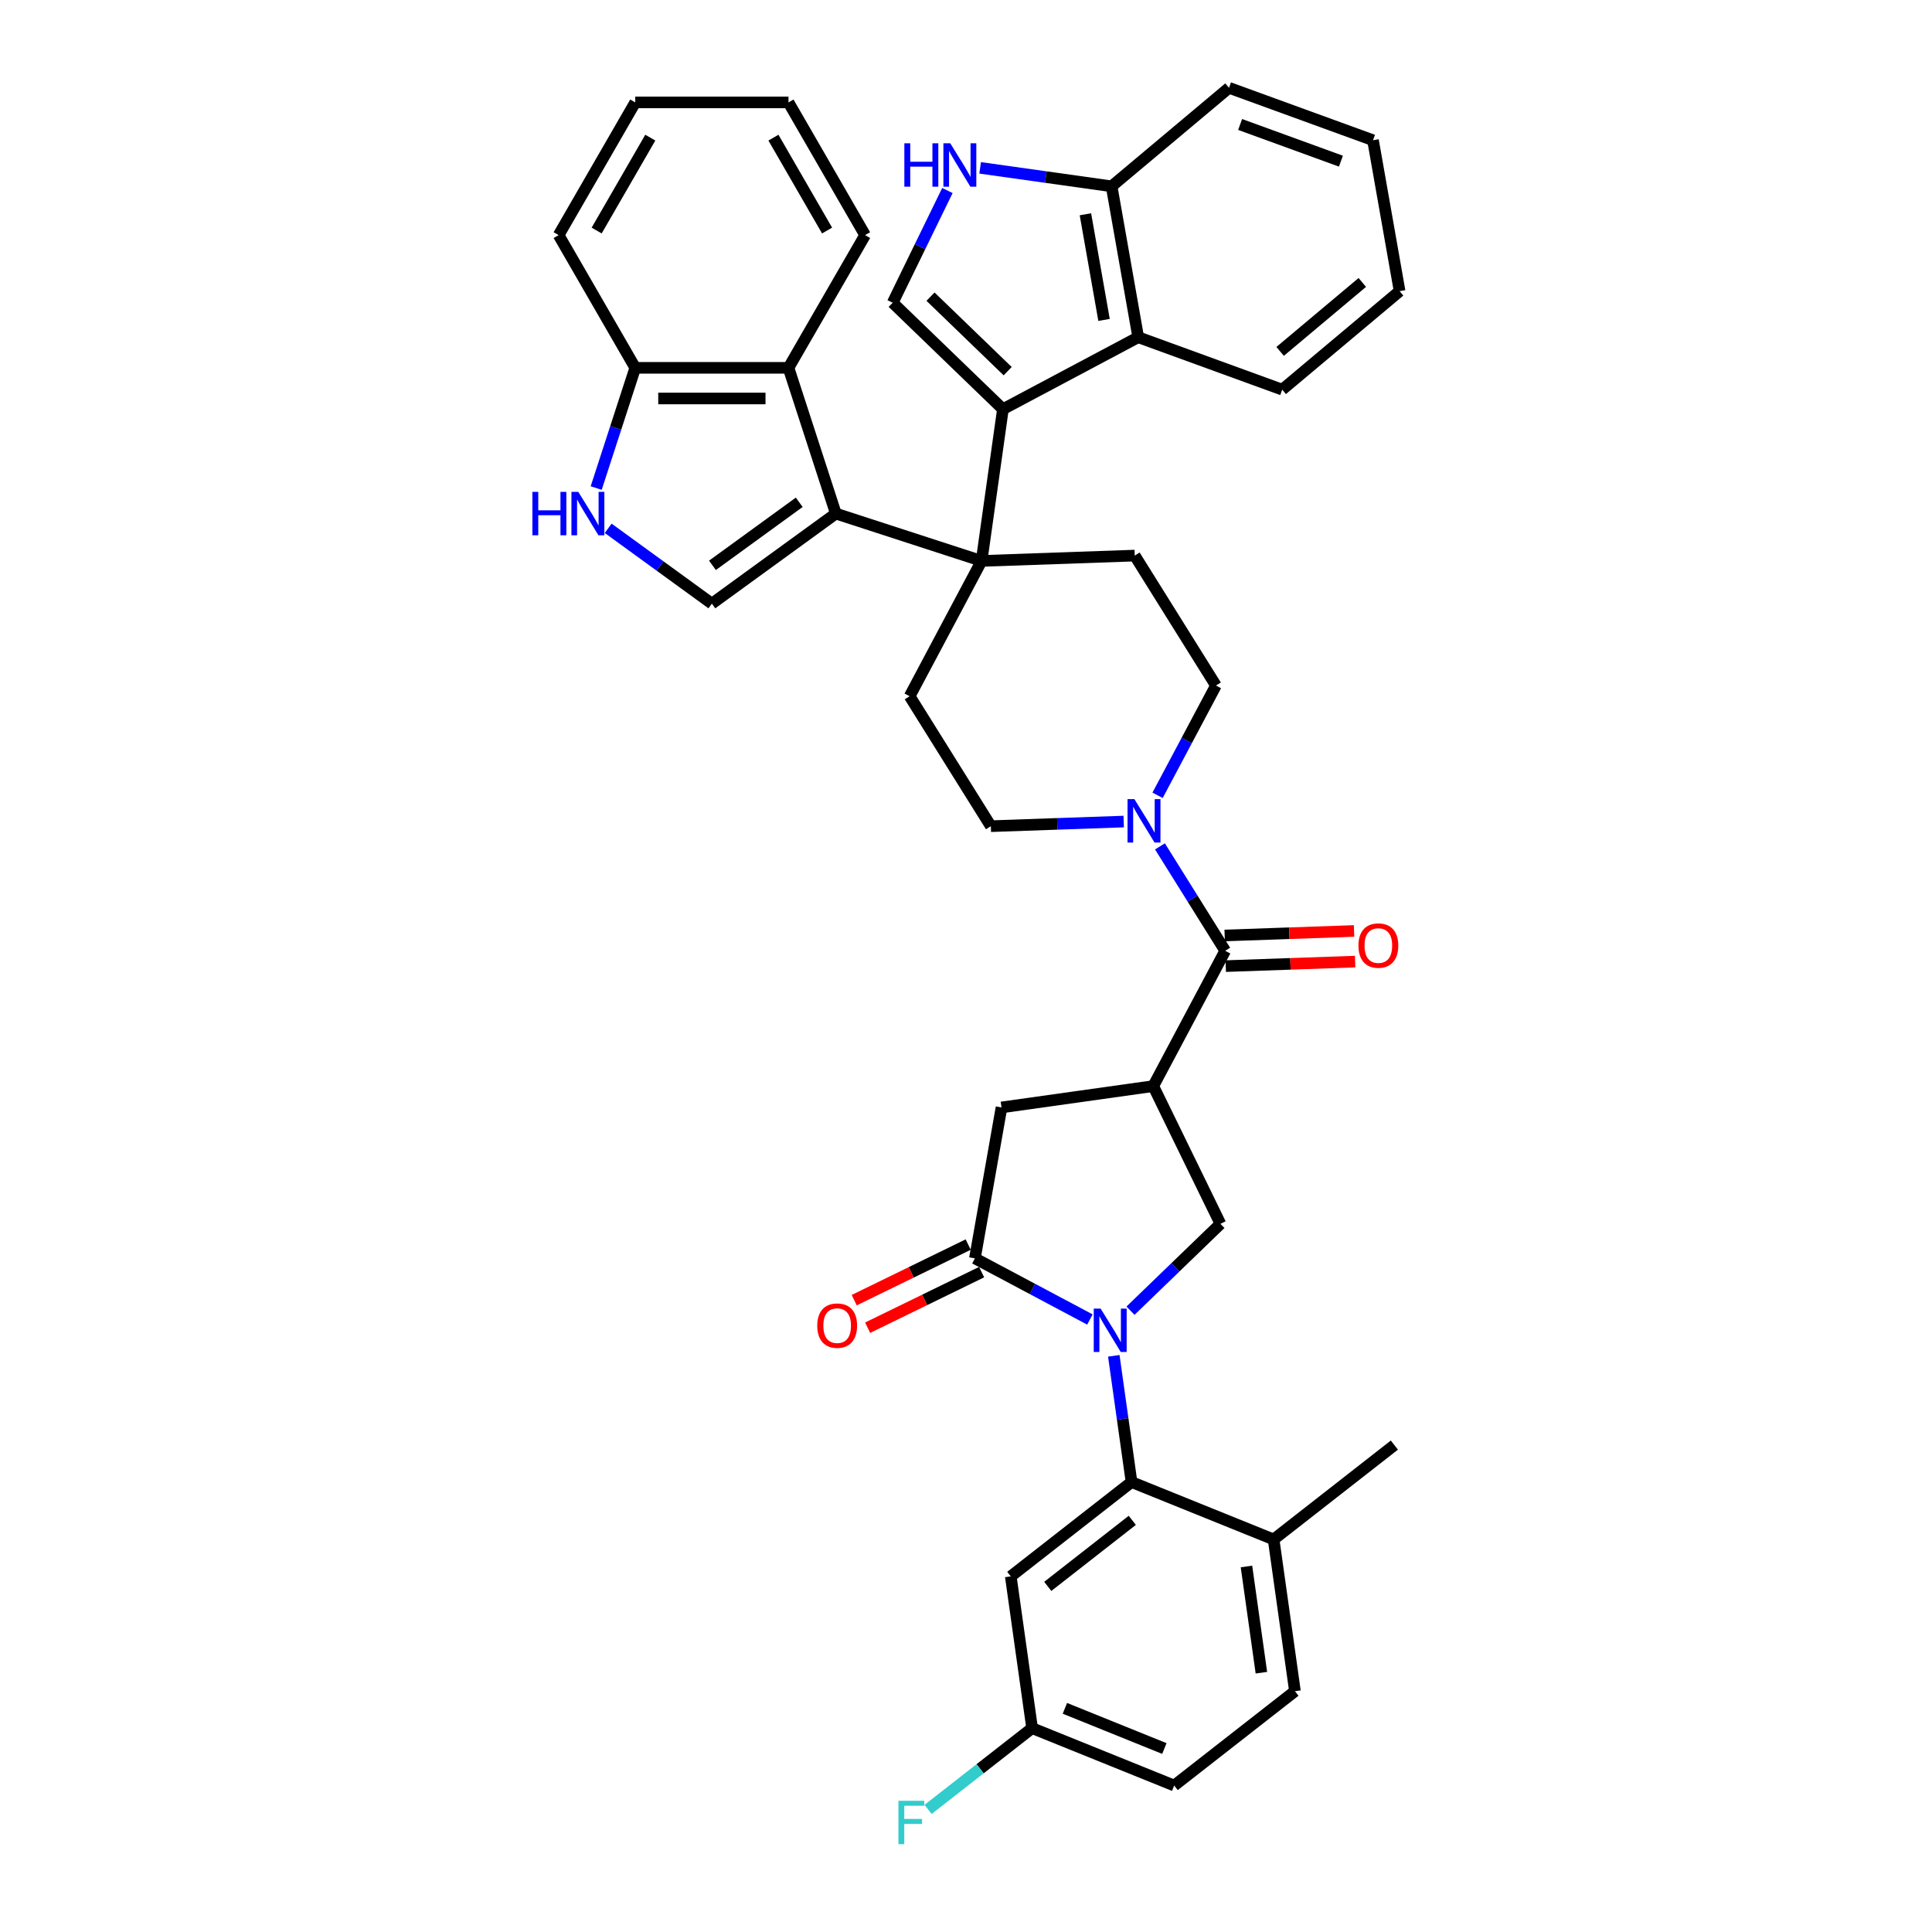 <?xml version='1.0' encoding='iso-8859-1'?>
<svg version='1.1' baseProfile='full'
              xmlns='http://www.w3.org/2000/svg'
                      xmlns:rdkit='http://www.rdkit.org/xml'
                      xmlns:xlink='http://www.w3.org/1999/xlink'
                  xml:space='preserve'
width='1000px' height='1000px' viewBox='0 0 1000 1000'>
<!-- END OF HEADER -->
<rect style='opacity:1.0;fill:#FFFFFF;stroke:none' width='1000' height='1000' x='0' y='0'> </rect>
<path class='bond-4' d='M 564.139,682.972 L 534.373,667.145' style='fill:none;fill-rule:evenodd;stroke:#0000FF;stroke-width:6px;stroke-linecap:butt;stroke-linejoin:miter;stroke-opacity:1' />
<path class='bond-4' d='M 534.373,667.145 L 504.607,651.318' style='fill:none;fill-rule:evenodd;stroke:#000000;stroke-width:6px;stroke-linecap:butt;stroke-linejoin:miter;stroke-opacity:1' />
<path class='bond-6' d='M 576.498,701.77 L 581.089,734.436' style='fill:none;fill-rule:evenodd;stroke:#0000FF;stroke-width:6px;stroke-linecap:butt;stroke-linejoin:miter;stroke-opacity:1' />
<path class='bond-6' d='M 581.089,734.436 L 585.68,767.102' style='fill:none;fill-rule:evenodd;stroke:#000000;stroke-width:6px;stroke-linecap:butt;stroke-linejoin:miter;stroke-opacity:1' />
<path class='bond-7' d='M 585.143,678.414 L 608.42,655.935' style='fill:none;fill-rule:evenodd;stroke:#0000FF;stroke-width:6px;stroke-linecap:butt;stroke-linejoin:miter;stroke-opacity:1' />
<path class='bond-7' d='M 608.42,655.935 L 631.698,633.457' style='fill:none;fill-rule:evenodd;stroke:#000000;stroke-width:6px;stroke-linecap:butt;stroke-linejoin:miter;stroke-opacity:1' />
<path class='bond-0' d='M 508.068,290.336 L 470.83,360.37' style='fill:none;fill-rule:evenodd;stroke:#000000;stroke-width:6px;stroke-linecap:butt;stroke-linejoin:miter;stroke-opacity:1' />
<path class='bond-1' d='M 508.068,290.336 L 519.107,211.79' style='fill:none;fill-rule:evenodd;stroke:#000000;stroke-width:6px;stroke-linecap:butt;stroke-linejoin:miter;stroke-opacity:1' />
<path class='bond-2' d='M 508.068,290.336 L 432.632,265.825' style='fill:none;fill-rule:evenodd;stroke:#000000;stroke-width:6px;stroke-linecap:butt;stroke-linejoin:miter;stroke-opacity:1' />
<path class='bond-41' d='M 508.068,290.336 L 587.338,287.568' style='fill:none;fill-rule:evenodd;stroke:#000000;stroke-width:6px;stroke-linecap:butt;stroke-linejoin:miter;stroke-opacity:1' />
<path class='bond-9' d='M 519.107,211.79 L 462.05,156.691' style='fill:none;fill-rule:evenodd;stroke:#000000;stroke-width:6px;stroke-linecap:butt;stroke-linejoin:miter;stroke-opacity:1' />
<path class='bond-9' d='M 521.568,192.114 L 481.629,153.544' style='fill:none;fill-rule:evenodd;stroke:#000000;stroke-width:6px;stroke-linecap:butt;stroke-linejoin:miter;stroke-opacity:1' />
<path class='bond-14' d='M 519.107,211.79 L 589.141,174.552' style='fill:none;fill-rule:evenodd;stroke:#000000;stroke-width:6px;stroke-linecap:butt;stroke-linejoin:miter;stroke-opacity:1' />
<path class='bond-8' d='M 432.632,265.825 L 368.462,312.447' style='fill:none;fill-rule:evenodd;stroke:#000000;stroke-width:6px;stroke-linecap:butt;stroke-linejoin:miter;stroke-opacity:1' />
<path class='bond-8' d='M 413.682,259.985 L 368.763,292.62' style='fill:none;fill-rule:evenodd;stroke:#000000;stroke-width:6px;stroke-linecap:butt;stroke-linejoin:miter;stroke-opacity:1' />
<path class='bond-13' d='M 432.632,265.825 L 408.121,190.389' style='fill:none;fill-rule:evenodd;stroke:#000000;stroke-width:6px;stroke-linecap:butt;stroke-linejoin:miter;stroke-opacity:1' />
<path class='bond-3' d='M 596.927,562.166 L 631.698,633.457' style='fill:none;fill-rule:evenodd;stroke:#000000;stroke-width:6px;stroke-linecap:butt;stroke-linejoin:miter;stroke-opacity:1' />
<path class='bond-5' d='M 596.927,562.166 L 634.164,492.132' style='fill:none;fill-rule:evenodd;stroke:#000000;stroke-width:6px;stroke-linecap:butt;stroke-linejoin:miter;stroke-opacity:1' />
<path class='bond-39' d='M 596.927,562.166 L 518.381,573.205' style='fill:none;fill-rule:evenodd;stroke:#000000;stroke-width:6px;stroke-linecap:butt;stroke-linejoin:miter;stroke-opacity:1' />
<path class='bond-15' d='M 504.607,651.318 L 518.381,573.205' style='fill:none;fill-rule:evenodd;stroke:#000000;stroke-width:6px;stroke-linecap:butt;stroke-linejoin:miter;stroke-opacity:1' />
<path class='bond-24' d='M 501.13,644.189 L 471.632,658.576' style='fill:none;fill-rule:evenodd;stroke:#000000;stroke-width:6px;stroke-linecap:butt;stroke-linejoin:miter;stroke-opacity:1' />
<path class='bond-24' d='M 471.632,658.576 L 442.134,672.963' style='fill:none;fill-rule:evenodd;stroke:#FF0000;stroke-width:6px;stroke-linecap:butt;stroke-linejoin:miter;stroke-opacity:1' />
<path class='bond-24' d='M 508.084,658.447 L 478.586,672.834' style='fill:none;fill-rule:evenodd;stroke:#000000;stroke-width:6px;stroke-linecap:butt;stroke-linejoin:miter;stroke-opacity:1' />
<path class='bond-24' d='M 478.586,672.834 L 449.088,687.222' style='fill:none;fill-rule:evenodd;stroke:#FF0000;stroke-width:6px;stroke-linecap:butt;stroke-linejoin:miter;stroke-opacity:1' />
<path class='bond-10' d='M 634.164,492.132 L 617.277,465.107' style='fill:none;fill-rule:evenodd;stroke:#000000;stroke-width:6px;stroke-linecap:butt;stroke-linejoin:miter;stroke-opacity:1' />
<path class='bond-10' d='M 617.277,465.107 L 600.39,438.081' style='fill:none;fill-rule:evenodd;stroke:#0000FF;stroke-width:6px;stroke-linecap:butt;stroke-linejoin:miter;stroke-opacity:1' />
<path class='bond-25' d='M 634.441,500.059 L 667.929,498.89' style='fill:none;fill-rule:evenodd;stroke:#000000;stroke-width:6px;stroke-linecap:butt;stroke-linejoin:miter;stroke-opacity:1' />
<path class='bond-25' d='M 667.929,498.89 L 701.417,497.721' style='fill:none;fill-rule:evenodd;stroke:#FF0000;stroke-width:6px;stroke-linecap:butt;stroke-linejoin:miter;stroke-opacity:1' />
<path class='bond-25' d='M 633.888,484.205 L 667.375,483.036' style='fill:none;fill-rule:evenodd;stroke:#000000;stroke-width:6px;stroke-linecap:butt;stroke-linejoin:miter;stroke-opacity:1' />
<path class='bond-25' d='M 667.375,483.036 L 700.863,481.867' style='fill:none;fill-rule:evenodd;stroke:#FF0000;stroke-width:6px;stroke-linecap:butt;stroke-linejoin:miter;stroke-opacity:1' />
<path class='bond-18' d='M 585.68,767.102 L 523.176,815.935' style='fill:none;fill-rule:evenodd;stroke:#000000;stroke-width:6px;stroke-linecap:butt;stroke-linejoin:miter;stroke-opacity:1' />
<path class='bond-18' d='M 586.071,786.927 L 542.319,821.111' style='fill:none;fill-rule:evenodd;stroke:#000000;stroke-width:6px;stroke-linecap:butt;stroke-linejoin:miter;stroke-opacity:1' />
<path class='bond-23' d='M 585.68,767.102 L 659.222,796.815' style='fill:none;fill-rule:evenodd;stroke:#000000;stroke-width:6px;stroke-linecap:butt;stroke-linejoin:miter;stroke-opacity:1' />
<path class='bond-11' d='M 368.462,312.447 L 341.628,292.951' style='fill:none;fill-rule:evenodd;stroke:#000000;stroke-width:6px;stroke-linecap:butt;stroke-linejoin:miter;stroke-opacity:1' />
<path class='bond-11' d='M 341.628,292.951 L 314.794,273.455' style='fill:none;fill-rule:evenodd;stroke:#0000FF;stroke-width:6px;stroke-linecap:butt;stroke-linejoin:miter;stroke-opacity:1' />
<path class='bond-12' d='M 462.05,156.691 L 476.213,127.653' style='fill:none;fill-rule:evenodd;stroke:#000000;stroke-width:6px;stroke-linecap:butt;stroke-linejoin:miter;stroke-opacity:1' />
<path class='bond-12' d='M 476.213,127.653 L 490.376,98.615' style='fill:none;fill-rule:evenodd;stroke:#0000FF;stroke-width:6px;stroke-linecap:butt;stroke-linejoin:miter;stroke-opacity:1' />
<path class='bond-21' d='M 599.158,411.653 L 614.264,383.243' style='fill:none;fill-rule:evenodd;stroke:#0000FF;stroke-width:6px;stroke-linecap:butt;stroke-linejoin:miter;stroke-opacity:1' />
<path class='bond-21' d='M 614.264,383.243 L 629.37,354.833' style='fill:none;fill-rule:evenodd;stroke:#000000;stroke-width:6px;stroke-linecap:butt;stroke-linejoin:miter;stroke-opacity:1' />
<path class='bond-22' d='M 581.631,425.234 L 547.247,426.434' style='fill:none;fill-rule:evenodd;stroke:#0000FF;stroke-width:6px;stroke-linecap:butt;stroke-linejoin:miter;stroke-opacity:1' />
<path class='bond-22' d='M 547.247,426.434 L 512.863,427.635' style='fill:none;fill-rule:evenodd;stroke:#000000;stroke-width:6px;stroke-linecap:butt;stroke-linejoin:miter;stroke-opacity:1' />
<path class='bond-42' d='M 308.586,252.611 L 318.695,221.5' style='fill:none;fill-rule:evenodd;stroke:#0000FF;stroke-width:6px;stroke-linecap:butt;stroke-linejoin:miter;stroke-opacity:1' />
<path class='bond-42' d='M 318.695,221.5 L 328.803,190.389' style='fill:none;fill-rule:evenodd;stroke:#000000;stroke-width:6px;stroke-linecap:butt;stroke-linejoin:miter;stroke-opacity:1' />
<path class='bond-43' d='M 507.323,86.876 L 541.345,91.658' style='fill:none;fill-rule:evenodd;stroke:#0000FF;stroke-width:6px;stroke-linecap:butt;stroke-linejoin:miter;stroke-opacity:1' />
<path class='bond-43' d='M 541.345,91.658 L 575.367,96.439' style='fill:none;fill-rule:evenodd;stroke:#000000;stroke-width:6px;stroke-linecap:butt;stroke-linejoin:miter;stroke-opacity:1' />
<path class='bond-19' d='M 408.121,190.389 L 328.803,190.389' style='fill:none;fill-rule:evenodd;stroke:#000000;stroke-width:6px;stroke-linecap:butt;stroke-linejoin:miter;stroke-opacity:1' />
<path class='bond-19' d='M 396.224,206.253 L 340.701,206.253' style='fill:none;fill-rule:evenodd;stroke:#000000;stroke-width:6px;stroke-linecap:butt;stroke-linejoin:miter;stroke-opacity:1' />
<path class='bond-31' d='M 408.121,190.389 L 447.78,121.698' style='fill:none;fill-rule:evenodd;stroke:#000000;stroke-width:6px;stroke-linecap:butt;stroke-linejoin:miter;stroke-opacity:1' />
<path class='bond-20' d='M 589.141,174.552 L 575.367,96.439' style='fill:none;fill-rule:evenodd;stroke:#000000;stroke-width:6px;stroke-linecap:butt;stroke-linejoin:miter;stroke-opacity:1' />
<path class='bond-20' d='M 571.452,165.59 L 561.811,110.911' style='fill:none;fill-rule:evenodd;stroke:#000000;stroke-width:6px;stroke-linecap:butt;stroke-linejoin:miter;stroke-opacity:1' />
<path class='bond-30' d='M 589.141,174.552 L 663.675,201.681' style='fill:none;fill-rule:evenodd;stroke:#000000;stroke-width:6px;stroke-linecap:butt;stroke-linejoin:miter;stroke-opacity:1' />
<path class='bond-16' d='M 587.338,287.568 L 629.37,354.833' style='fill:none;fill-rule:evenodd;stroke:#000000;stroke-width:6px;stroke-linecap:butt;stroke-linejoin:miter;stroke-opacity:1' />
<path class='bond-17' d='M 470.83,360.37 L 512.863,427.635' style='fill:none;fill-rule:evenodd;stroke:#000000;stroke-width:6px;stroke-linecap:butt;stroke-linejoin:miter;stroke-opacity:1' />
<path class='bond-27' d='M 523.176,815.935 L 534.215,894.481' style='fill:none;fill-rule:evenodd;stroke:#000000;stroke-width:6px;stroke-linecap:butt;stroke-linejoin:miter;stroke-opacity:1' />
<path class='bond-33' d='M 328.803,190.389 L 289.144,121.698' style='fill:none;fill-rule:evenodd;stroke:#000000;stroke-width:6px;stroke-linecap:butt;stroke-linejoin:miter;stroke-opacity:1' />
<path class='bond-32' d='M 575.367,96.439 L 636.128,45.455' style='fill:none;fill-rule:evenodd;stroke:#000000;stroke-width:6px;stroke-linecap:butt;stroke-linejoin:miter;stroke-opacity:1' />
<path class='bond-26' d='M 659.222,796.815 L 670.261,875.361' style='fill:none;fill-rule:evenodd;stroke:#000000;stroke-width:6px;stroke-linecap:butt;stroke-linejoin:miter;stroke-opacity:1' />
<path class='bond-26' d='M 645.169,810.805 L 652.896,865.787' style='fill:none;fill-rule:evenodd;stroke:#000000;stroke-width:6px;stroke-linecap:butt;stroke-linejoin:miter;stroke-opacity:1' />
<path class='bond-34' d='M 659.222,796.815 L 721.726,747.982' style='fill:none;fill-rule:evenodd;stroke:#000000;stroke-width:6px;stroke-linecap:butt;stroke-linejoin:miter;stroke-opacity:1' />
<path class='bond-28' d='M 670.261,875.361 L 607.758,924.194' style='fill:none;fill-rule:evenodd;stroke:#000000;stroke-width:6px;stroke-linecap:butt;stroke-linejoin:miter;stroke-opacity:1' />
<path class='bond-29' d='M 534.215,894.481 L 507.294,915.514' style='fill:none;fill-rule:evenodd;stroke:#000000;stroke-width:6px;stroke-linecap:butt;stroke-linejoin:miter;stroke-opacity:1' />
<path class='bond-29' d='M 507.294,915.514 L 480.373,936.547' style='fill:none;fill-rule:evenodd;stroke:#33CCCC;stroke-width:6px;stroke-linecap:butt;stroke-linejoin:miter;stroke-opacity:1' />
<path class='bond-40' d='M 534.215,894.481 L 607.758,924.194' style='fill:none;fill-rule:evenodd;stroke:#000000;stroke-width:6px;stroke-linecap:butt;stroke-linejoin:miter;stroke-opacity:1' />
<path class='bond-40' d='M 551.189,884.229 L 602.669,905.029' style='fill:none;fill-rule:evenodd;stroke:#000000;stroke-width:6px;stroke-linecap:butt;stroke-linejoin:miter;stroke-opacity:1' />
<path class='bond-36' d='M 663.675,201.681 L 724.436,150.696' style='fill:none;fill-rule:evenodd;stroke:#000000;stroke-width:6px;stroke-linecap:butt;stroke-linejoin:miter;stroke-opacity:1' />
<path class='bond-36' d='M 662.592,181.881 L 705.125,146.191' style='fill:none;fill-rule:evenodd;stroke:#000000;stroke-width:6px;stroke-linecap:butt;stroke-linejoin:miter;stroke-opacity:1' />
<path class='bond-35' d='M 447.78,121.698 L 408.121,53.007' style='fill:none;fill-rule:evenodd;stroke:#000000;stroke-width:6px;stroke-linecap:butt;stroke-linejoin:miter;stroke-opacity:1' />
<path class='bond-35' d='M 428.093,119.326 L 400.332,71.242' style='fill:none;fill-rule:evenodd;stroke:#000000;stroke-width:6px;stroke-linecap:butt;stroke-linejoin:miter;stroke-opacity:1' />
<path class='bond-45' d='M 636.128,45.455 L 710.663,72.583' style='fill:none;fill-rule:evenodd;stroke:#000000;stroke-width:6px;stroke-linecap:butt;stroke-linejoin:miter;stroke-opacity:1' />
<path class='bond-45' d='M 641.883,64.431 L 694.057,83.421' style='fill:none;fill-rule:evenodd;stroke:#000000;stroke-width:6px;stroke-linecap:butt;stroke-linejoin:miter;stroke-opacity:1' />
<path class='bond-44' d='M 289.144,121.698 L 328.803,53.007' style='fill:none;fill-rule:evenodd;stroke:#000000;stroke-width:6px;stroke-linecap:butt;stroke-linejoin:miter;stroke-opacity:1' />
<path class='bond-44' d='M 308.831,119.326 L 336.593,71.242' style='fill:none;fill-rule:evenodd;stroke:#000000;stroke-width:6px;stroke-linecap:butt;stroke-linejoin:miter;stroke-opacity:1' />
<path class='bond-37' d='M 408.121,53.007 L 328.803,53.007' style='fill:none;fill-rule:evenodd;stroke:#000000;stroke-width:6px;stroke-linecap:butt;stroke-linejoin:miter;stroke-opacity:1' />
<path class='bond-38' d='M 724.436,150.696 L 710.663,72.583' style='fill:none;fill-rule:evenodd;stroke:#000000;stroke-width:6px;stroke-linecap:butt;stroke-linejoin:miter;stroke-opacity:1' />
<path  class='atom-0' d='M 569.676 677.324
L 577.036 689.222
Q 577.766 690.396, 578.94 692.522
Q 580.114 694.647, 580.177 694.774
L 580.177 677.324
L 583.16 677.324
L 583.16 699.787
L 580.082 699.787
L 572.182 686.779
Q 571.262 685.256, 570.278 683.511
Q 569.327 681.766, 569.041 681.227
L 569.041 699.787
L 566.122 699.787
L 566.122 677.324
L 569.676 677.324
' fill='#0000FF'/>
<path  class='atom-11' d='M 587.167 413.636
L 594.528 425.533
Q 595.257 426.707, 596.431 428.833
Q 597.605 430.959, 597.669 431.085
L 597.669 413.636
L 600.651 413.636
L 600.651 436.098
L 597.573 436.098
L 589.673 423.09
Q 588.753 421.567, 587.77 419.822
Q 586.818 418.077, 586.532 417.538
L 586.532 436.098
L 583.614 436.098
L 583.614 413.636
L 587.167 413.636
' fill='#0000FF'/>
<path  class='atom-12' d='M 275.564 254.594
L 278.61 254.594
L 278.61 264.144
L 290.095 264.144
L 290.095 254.594
L 293.141 254.594
L 293.141 277.057
L 290.095 277.057
L 290.095 266.682
L 278.61 266.682
L 278.61 277.057
L 275.564 277.057
L 275.564 254.594
' fill='#0000FF'/>
<path  class='atom-12' d='M 299.327 254.594
L 306.688 266.492
Q 307.418 267.665, 308.592 269.791
Q 309.766 271.917, 309.829 272.044
L 309.829 254.594
L 312.811 254.594
L 312.811 277.057
L 309.734 277.057
L 301.834 264.049
Q 300.914 262.526, 299.93 260.781
Q 298.978 259.036, 298.693 258.496
L 298.693 277.057
L 295.774 277.057
L 295.774 254.594
L 299.327 254.594
' fill='#0000FF'/>
<path  class='atom-13' d='M 468.092 74.169
L 471.138 74.169
L 471.138 83.719
L 482.623 83.719
L 482.623 74.169
L 485.669 74.169
L 485.669 96.632
L 482.623 96.632
L 482.623 86.257
L 471.138 86.257
L 471.138 96.632
L 468.092 96.632
L 468.092 74.169
' fill='#0000FF'/>
<path  class='atom-13' d='M 491.856 74.169
L 499.216 86.067
Q 499.946 87.24, 501.12 89.366
Q 502.294 91.492, 502.357 91.619
L 502.357 74.169
L 505.34 74.169
L 505.34 96.632
L 502.262 96.632
L 494.362 83.624
Q 493.442 82.101, 492.459 80.356
Q 491.507 78.611, 491.221 78.071
L 491.221 96.632
L 488.302 96.632
L 488.302 74.169
L 491.856 74.169
' fill='#0000FF'/>
<path  class='atom-25' d='M 423.005 686.152
Q 423.005 680.759, 425.67 677.745
Q 428.336 674.73, 433.317 674.73
Q 438.298 674.73, 440.963 677.745
Q 443.628 680.759, 443.628 686.152
Q 443.628 691.609, 440.931 694.719
Q 438.234 697.796, 433.317 697.796
Q 428.367 697.796, 425.67 694.719
Q 423.005 691.641, 423.005 686.152
M 433.317 695.258
Q 436.743 695.258, 438.583 692.974
Q 440.455 690.658, 440.455 686.152
Q 440.455 681.742, 438.583 679.521
Q 436.743 677.269, 433.317 677.269
Q 429.89 677.269, 428.018 679.49
Q 426.178 681.71, 426.178 686.152
Q 426.178 690.689, 428.018 692.974
Q 429.89 695.258, 433.317 695.258
' fill='#FF0000'/>
<path  class='atom-26' d='M 703.123 489.428
Q 703.123 484.034, 705.788 481.02
Q 708.453 478.006, 713.434 478.006
Q 718.415 478.006, 721.08 481.02
Q 723.745 484.034, 723.745 489.428
Q 723.745 494.885, 721.049 497.994
Q 718.352 501.072, 713.434 501.072
Q 708.485 501.072, 705.788 497.994
Q 703.123 494.917, 703.123 489.428
M 713.434 498.533
Q 716.861 498.533, 718.701 496.249
Q 720.573 493.933, 720.573 489.428
Q 720.573 485.018, 718.701 482.797
Q 716.861 480.544, 713.434 480.544
Q 710.008 480.544, 708.136 482.765
Q 706.296 484.986, 706.296 489.428
Q 706.296 493.965, 708.136 496.249
Q 710.008 498.533, 713.434 498.533
' fill='#FF0000'/>
<path  class='atom-30' d='M 465.033 932.083
L 478.39 932.083
L 478.39 934.652
L 468.047 934.652
L 468.047 941.474
L 477.248 941.474
L 477.248 944.075
L 468.047 944.075
L 468.047 954.545
L 465.033 954.545
L 465.033 932.083
' fill='#33CCCC'/>
</svg>
